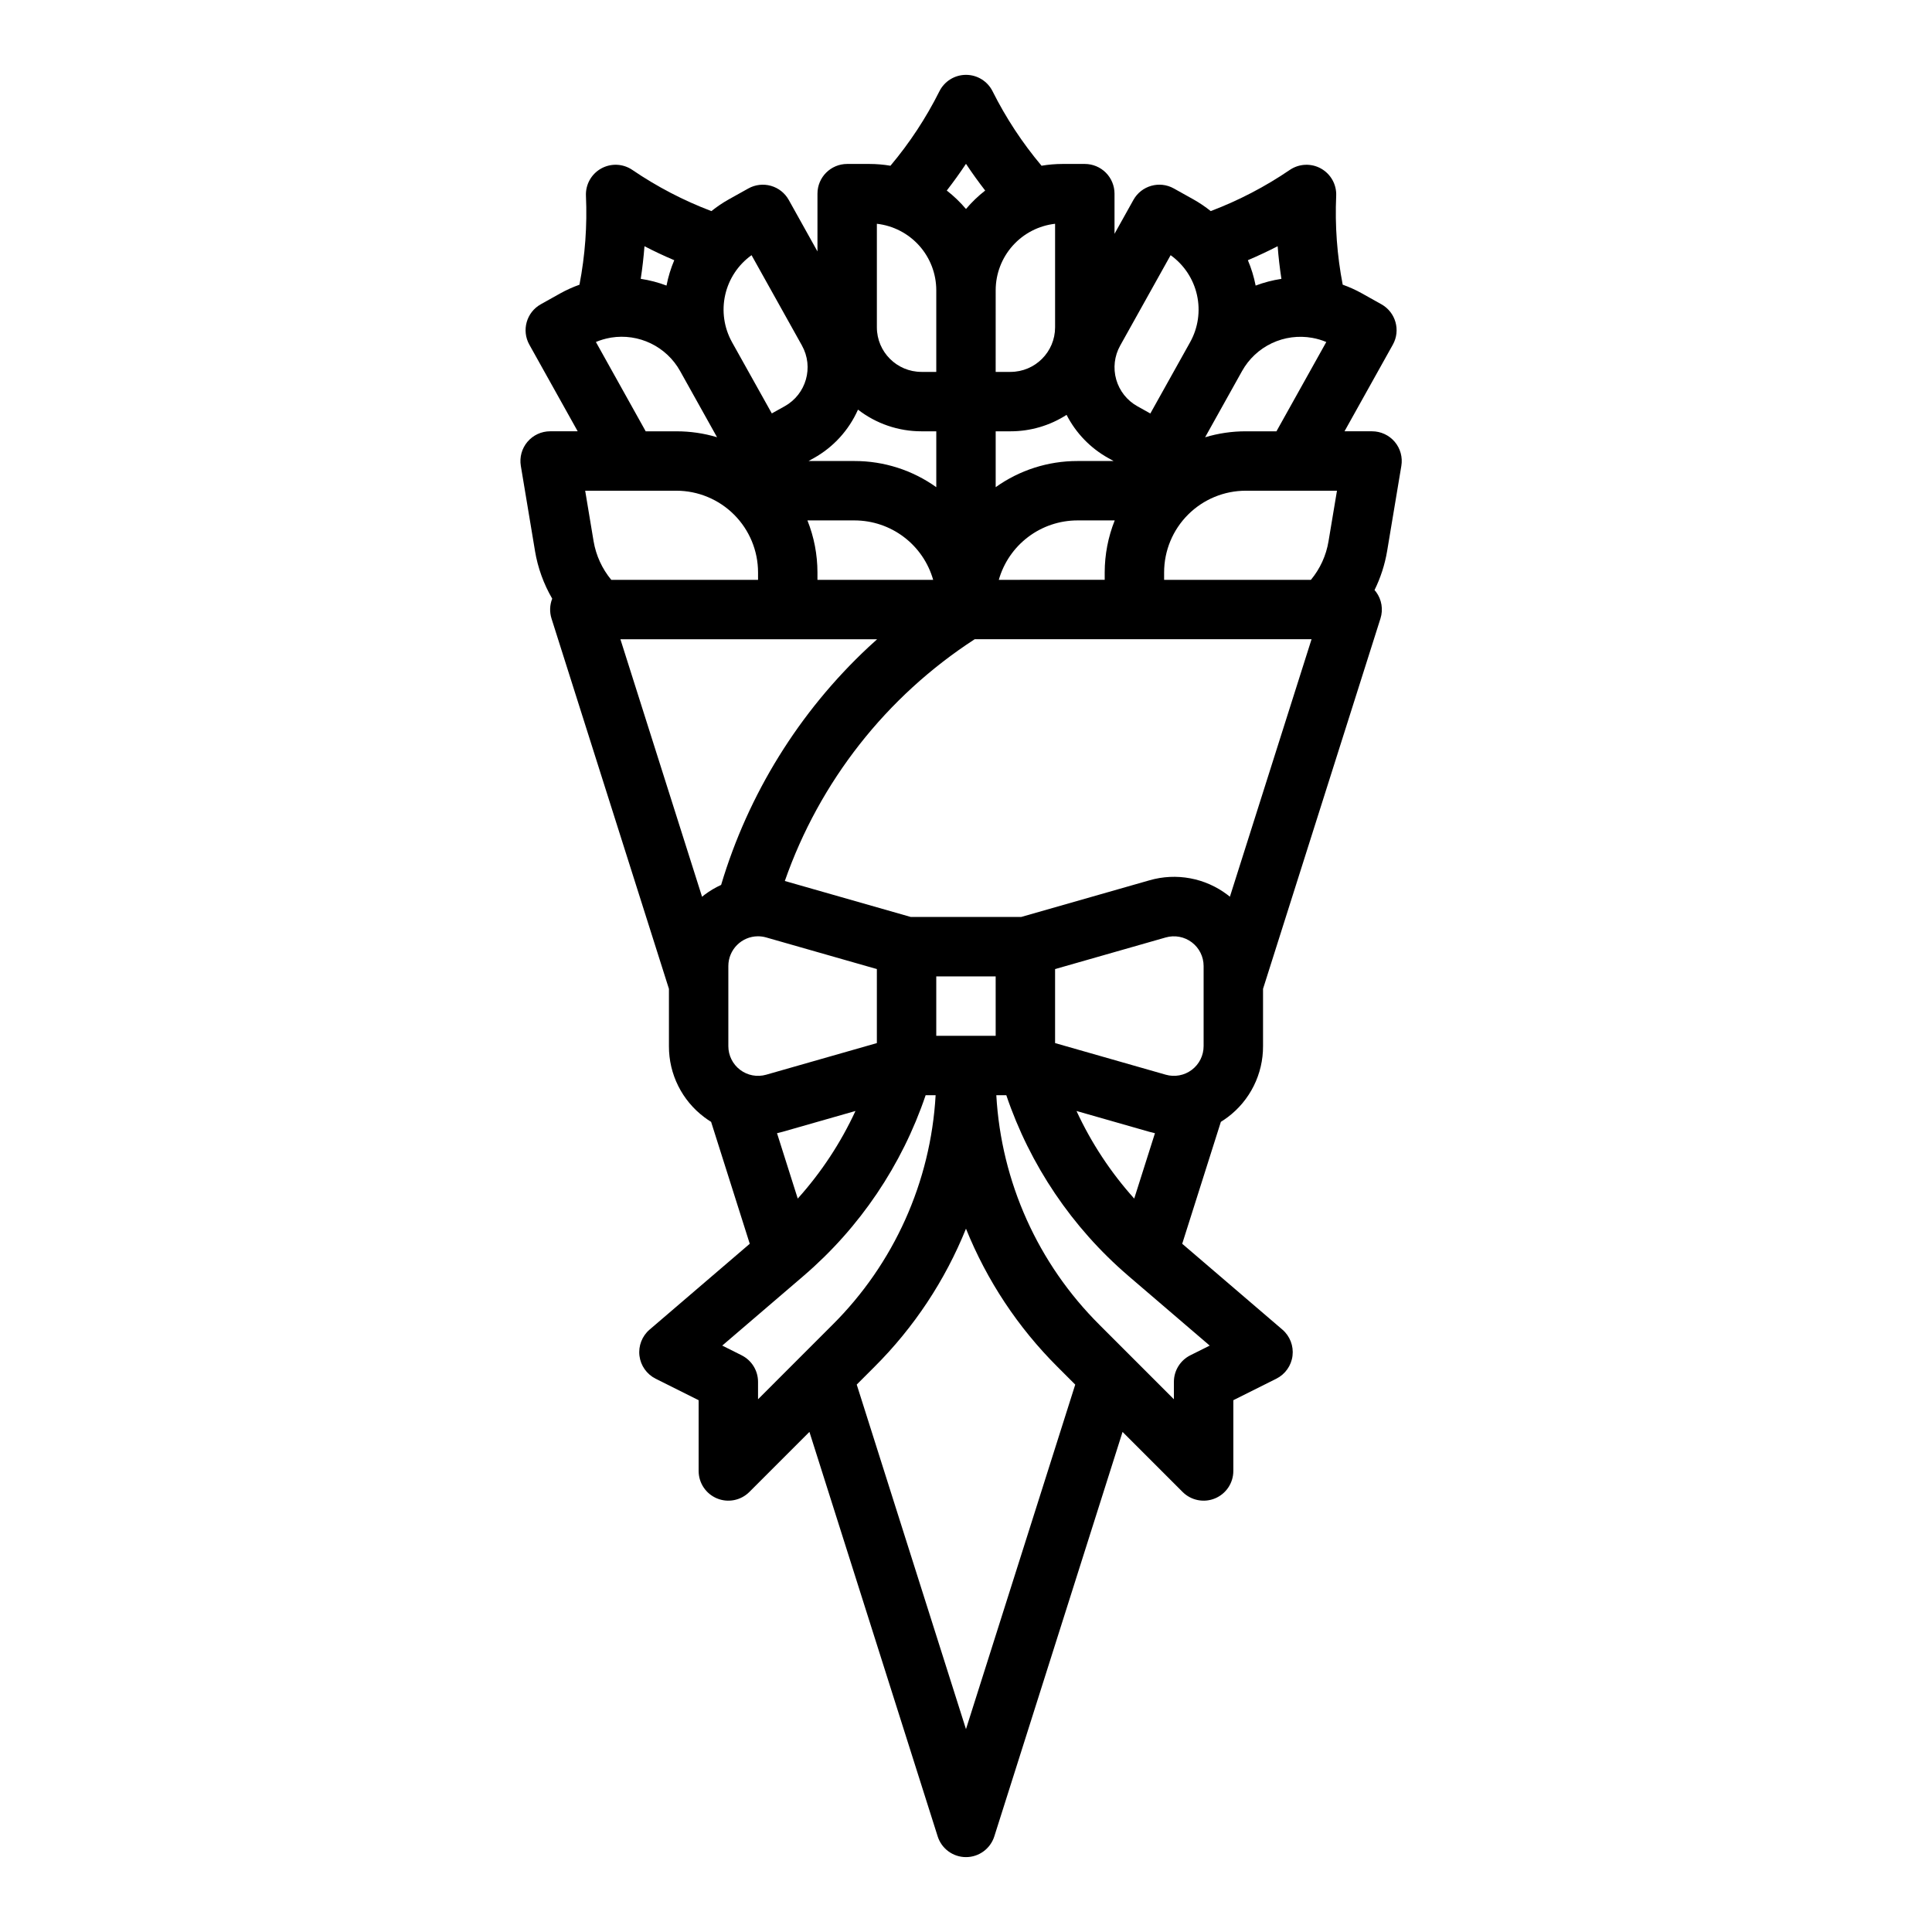 <?xml version="1.0" encoding="UTF-8"?>
<!-- Uploaded to: SVG Repo, www.svgrepo.com, Generator: SVG Repo Mixer Tools -->
<svg fill="#000000" width="800px" height="800px" version="1.1" viewBox="144 144 512 512" xmlns="http://www.w3.org/2000/svg">
 <path d="m515.37 267.47c0.383-2.285-0.258-4.621-1.754-6.387-1.496-1.766-3.695-2.785-6.008-2.785h-7.301l12.809-22.961v0.004c2.117-3.797 0.758-8.586-3.035-10.707l-5.16-2.887c-1.629-0.91-3.332-1.68-5.09-2.305-1.5-7.758-2.078-15.66-1.727-23.551 0.133-2.981-1.43-5.777-4.035-7.231-2.602-1.449-5.805-1.305-8.266 0.375-6.531 4.445-13.562 8.109-20.949 10.906-1.453-1.168-3-2.211-4.625-3.121l-5.152-2.875c-3.797-2.121-8.594-0.758-10.711 3.039l-5.008 8.977v-10.641c0-2.086-0.832-4.09-2.305-5.566-1.477-1.473-3.481-2.305-5.566-2.305h-5.906c-1.863 0.004-3.727 0.16-5.562 0.473-5.086-6.047-9.441-12.672-12.98-19.738-1.332-2.664-4.059-4.348-7.039-4.348-2.984 0-5.707 1.684-7.043 4.348-3.535 7.066-7.894 13.691-12.977 19.738-1.84-0.312-3.703-0.469-5.566-0.473h-5.902c-4.348 0-7.875 3.523-7.875 7.871v15.309l-7.609-13.645c-1.016-1.824-2.715-3.168-4.727-3.738-2.008-0.57-4.16-0.32-5.984 0.699l-5.156 2.875c-1.625 0.91-3.176 1.957-4.633 3.125-7.387-2.801-14.414-6.465-20.945-10.91-2.465-1.684-5.664-1.828-8.27-0.375-2.606 1.453-4.164 4.254-4.031 7.234 0.359 7.894-0.219 15.801-1.719 23.559-1.754 0.625-3.457 1.395-5.086 2.297l-5.156 2.883c-3.793 2.117-5.156 6.91-3.039 10.707l12.812 22.957h-7.305c-2.312 0-4.508 1.02-6.004 2.785-1.496 1.766-2.141 4.098-1.758 6.383l3.758 22.559-0.004-0.004c0.746 4.453 2.293 8.73 4.562 12.633-0.664 1.68-0.73 3.535-0.188 5.258l31.121 98.145v15.18c-0.031 7.418 3.457 14.414 9.395 18.855 0.578 0.438 1.176 0.836 1.781 1.215l10.242 32.309-26.539 22.742v-0.004c-2.004 1.719-3.012 4.324-2.691 6.941 0.32 2.617 1.934 4.898 4.293 6.078l11.391 5.695v18.754c0 3.184 1.918 6.055 4.863 7.273 2.941 1.219 6.324 0.543 8.578-1.707l15.918-15.918 33.988 107.19v0.004c1.035 3.269 4.07 5.492 7.504 5.492 3.43 0 6.465-2.223 7.504-5.492l33.988-107.19 15.918 15.918-0.004-0.004c2.254 2.25 5.641 2.926 8.582 1.707 2.941-1.219 4.859-4.09 4.859-7.273v-18.754l11.395-5.695h-0.004c2.359-1.18 3.973-3.461 4.293-6.078 0.324-2.617-0.688-5.223-2.691-6.941l-26.539-22.742 10.242-32.309c0.605-0.379 1.203-0.777 1.781-1.215v0.004c5.941-4.441 9.426-11.438 9.395-18.855v-15.18l31.121-98.145c0.758-2.394 0.328-5.004-1.152-7.027-0.133-0.18-0.277-0.344-0.422-0.508 1.609-3.269 2.734-6.754 3.34-10.344zm-62.867 30.191v-1.969c0-5.742 2.281-11.25 6.34-15.309 4.062-4.059 9.566-6.34 15.309-6.34h24.16l-2.238 13.395v-0.004c-0.617 3.766-2.231 7.293-4.668 10.227zm-43.809 0c1.289-4.531 4.019-8.52 7.777-11.359 3.758-2.84 8.336-4.379 13.047-4.387h9.895c-1.75 4.383-2.648 9.059-2.656 13.777v1.969zm-102.7 0c-2.434-2.938-4.047-6.461-4.684-10.219l-2.231-13.398h24.164c5.738 0.004 11.242 2.289 15.301 6.348 4.059 4.059 6.34 9.559 6.348 15.301v1.969zm51.984-15.746h12.496c4.711 0.008 9.293 1.547 13.047 4.387 3.758 2.84 6.488 6.828 7.777 11.359h-30.664v-1.969c-0.004-4.719-0.906-9.395-2.656-13.777zm18.402-78.613c4.328 0.492 8.324 2.555 11.227 5.801 2.902 3.246 4.512 7.449 4.516 11.805v21.648h-3.938 0.004c-6.519-0.008-11.801-5.289-11.809-11.809zm47.23 0v27.445c-0.004 6.519-5.289 11.801-11.809 11.809h-3.938l0.004-21.648c0.004-4.356 1.613-8.559 4.516-11.805 2.902-3.246 6.898-5.309 11.227-5.801zm14.133 62.102 1.371 0.766-9.598 0.004c-7.766-0.008-15.336 2.418-21.648 6.93v-14.805h3.938-0.004c5.269 0.004 10.422-1.508 14.852-4.359 2.477 4.84 6.336 8.832 11.09 11.469zm36.406-7.106h0.004c-3.652-0.004-7.289 0.527-10.785 1.582l9.789-17.547c1.797-3.223 4.559-5.805 7.894-7.383 3.336-1.574 7.086-2.07 10.715-1.414 1.277 0.227 2.523 0.594 3.715 1.098l-13.207 23.664zm9.438-40.398h0.004c-2.336 0.352-4.625 0.949-6.832 1.781-0.449-2.309-1.141-4.562-2.059-6.727 2.676-1.141 5.309-2.375 7.894-3.703 0.219 2.898 0.555 5.781 0.992 8.648zm-29.363-6.273h0.004c3.543 2.535 6.027 6.285 6.981 10.535 0.953 4.25 0.312 8.699-1.805 12.508l-10.551 18.906-3.438-1.918c-2.734-1.523-4.75-4.074-5.606-7.086-0.855-3.016-0.48-6.242 1.047-8.977zm-54.227-24.215c1.605 2.426 3.309 4.785 5.09 7.086l-0.004-0.004c-1.859 1.449-3.566 3.086-5.086 4.887-1.523-1.801-3.227-3.441-5.09-4.887 1.781-2.301 3.484-4.66 5.09-7.082zm-28.617 65.141h-0.004c4.812 3.727 10.727 5.75 16.812 5.746h3.938v14.805h-0.004c-6.312-4.512-13.883-6.938-21.648-6.93h-12.199l1.379-0.766c5.199-2.898 9.312-7.41 11.723-12.852zm-28.215-40.934 13.371 23.965h-0.004c3.172 5.695 1.129 12.883-4.559 16.062l-3.434 1.914-10.555-18.898v-0.008c-2.113-3.805-2.754-8.254-1.797-12.5 0.953-4.246 3.438-7.992 6.977-10.527zm-20.473 1.332h-0.004c-0.918 2.164-1.605 4.418-2.055 6.727-2.207-0.836-4.5-1.434-6.832-1.785 0.438-2.871 0.77-5.75 0.992-8.645 2.582 1.34 5.215 2.578 7.894 3.711zm-20.773 21.676h-0.004c1.195-0.5 2.438-0.871 3.715-1.098 0.113-0.02 0.223-0.043 0.332-0.066 3.586-0.574 7.262-0.031 10.527 1.551 3.269 1.582 5.973 4.133 7.742 7.301l0.008 0.016 9.785 17.539c-3.496-1.051-7.129-1.578-10.781-1.57h-8.125zm74.531 78.777c-0.785 0.699-1.559 1.406-2.328 2.121-18.359 17.164-31.824 38.902-39.016 62.984-1.57 0.719-3.059 1.605-4.438 2.644-0.211 0.16-0.414 0.328-0.617 0.492l-21.637-68.242zm68.129 148.23c-6.227-6.93-11.383-14.754-15.293-23.211l19.328 5.523c0.484 0.141 0.973 0.254 1.461 0.363zm-89.168 0-5.492-17.328c0.492-0.105 0.977-0.223 1.461-0.363l19.328-5.523v0.004c-3.914 8.457-9.066 16.281-15.297 23.211zm107.56-56.875v16.477c0 2.473-1.16 4.801-3.133 6.285-1.973 1.488-4.531 1.965-6.906 1.285l-29.324-8.379v-19.613l29.324-8.379c2.375-0.676 4.934-0.203 6.906 1.285 1.973 1.488 3.133 3.816 3.133 6.285zm-55.105 13.734h-15.746v-15.742h15.742zm-31.488 1.934-29.324 8.379c-2.375 0.68-4.93 0.207-6.902-1.281-1.973-1.488-3.133-3.816-3.133-6.285v-21.234c0-4.34 3.508-7.863 7.848-7.883 0.742 0.004 1.477 0.105 2.188 0.309l29.324 8.379zm-35.84 82.734-5.137-2.57 21.461-18.391c0.051-0.043 0.105-0.094 0.16-0.141l-0.004 0.004c14.855-12.758 26.004-29.273 32.285-47.82h2.652-0.004c-1.297 22.965-11.039 44.645-27.355 60.863l-8.184 8.184-11.523 11.527v-4.613c0-2.981-1.684-5.707-4.352-7.039zm59.457 99.078-28.953-91.316 4.695-4.695-0.004 0.004c10.477-10.445 18.73-22.902 24.262-36.621 5.527 13.723 13.781 26.18 24.258 36.625l4.695 4.695zm59.457-99.078-0.004 0.004c-2.664 1.332-4.352 4.059-4.352 7.039v4.613l-19.711-19.711h0.004c-16.316-16.223-26.059-37.898-27.355-60.867h2.652-0.004c6.277 18.543 17.422 35.055 32.27 47.812 0.059 0.051 0.117 0.105 0.176 0.156l21.461 18.391zm10.484-121.52c-0.203-0.164-0.406-0.336-0.617-0.492-5.902-4.492-13.586-5.922-20.711-3.856l-33.973 9.707h-29.281l-33.367-9.531c9.203-26.344 26.902-48.883 50.316-64.07h89.273z"/>
</svg>
